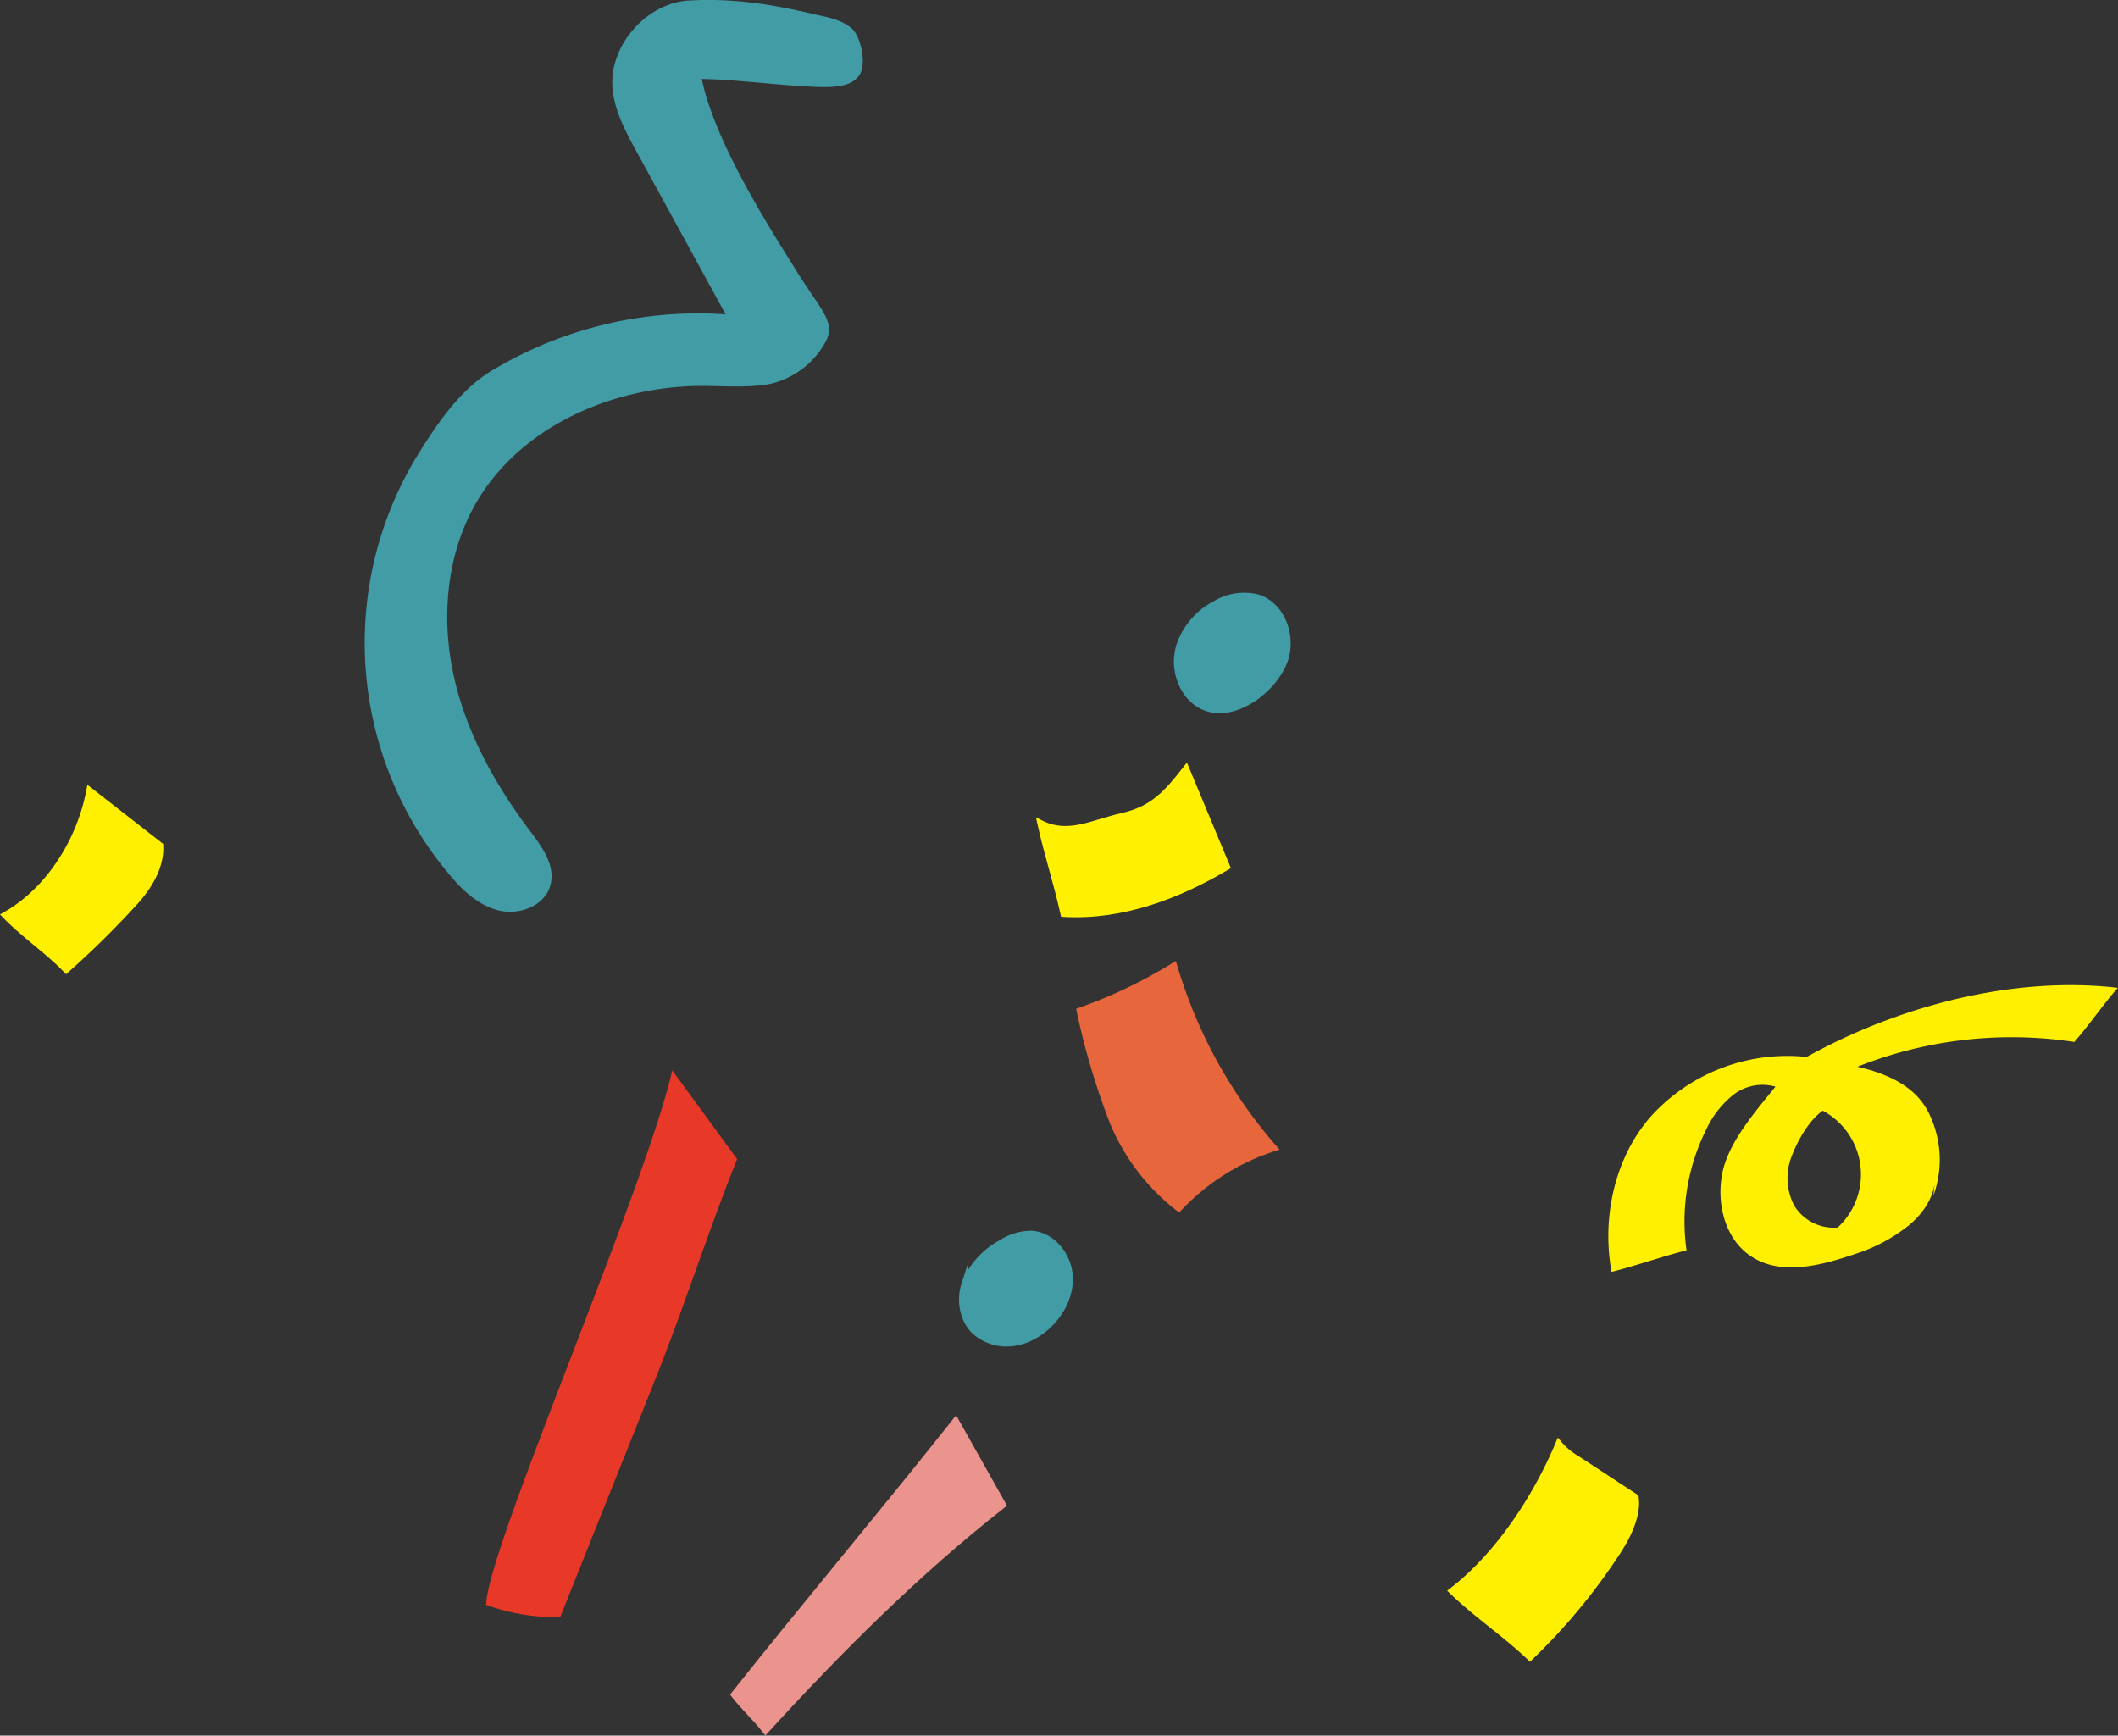 <svg id="レイヤー_1" data-name="レイヤー 1" xmlns="http://www.w3.org/2000/svg" viewBox="0 0 319.96 262.18"><rect x="0" y="0" width="319.96" height="262.18" fill="#333333" stroke="none"/><defs><style>.cls-1{fill:#fff100;stroke:#fff100;}.cls-1,.cls-2,.cls-3,.cls-4,.cls-5,.cls-6{stroke-miterlimit:10;}.cls-2{fill:#e7663c;stroke:#e7663c;}.cls-3{fill:#e73828;stroke:#e73828;}.cls-4{fill:#eb948d;stroke:#eb948d;}.cls-5,.cls-7{fill:#419ca6;}.cls-5{stroke:#419ca6;}.cls-6,.cls-8{fill:#fff000;}.cls-6{stroke:#fff000;}</style></defs><path class="cls-1" d="M178.69,116.24,184.84,131c-7.52,4.45-15.89,7.57-24.62,7.08-1.18-5.25-2.31-8.37-3.49-13.62,4.18,2.1,7.84-.07,12.4-1.1S175.82,119.92,178.69,116.24Z" transform="translate(0.48 -0.07)"/><path class="cls-2" d="M162.67,152.78A73.85,73.85,0,0,0,176.86,146a73.56,73.56,0,0,0,15.08,27.49,33.84,33.84,0,0,0-14.34,9.08,32,32,0,0,1-9.91-12.93A108.12,108.12,0,0,1,162.67,152.78Z" transform="translate(0.48 -0.07)"/><path class="cls-3" d="M101.31,162.93l9,12.3c-4.39,11-7.93,22.16-12.32,33.15L83.81,243.85a30,30,0,0,1-10.33-1.7C74.18,233.08,96.75,181.34,101.31,162.93Z" transform="translate(0.48 -0.07)"/><path class="cls-4" d="M143.89,214.75,151,227.39c-12.9,10.1-24.8,22-35.83,34.07-1.57-2-3.16-3.37-4.73-5.4C121.24,242.46,133.12,228.34,143.89,214.75Z" transform="translate(0.48 -0.07)"/><path class="cls-5" d="M147.46,201.7c-2.34-1.58-3.08-4.9-2.21-7.59a11.93,11.93,0,0,1,5.49-6.23,8.44,8.44,0,0,1,4.58-1.4c3,.16,5.37,3,5.72,5.93C161.83,199,153.64,205.89,147.46,201.7Z" transform="translate(0.48 -0.07)"/><path class="cls-6" d="M235,218.18a10.42,10.42,0,0,0,2.76,2.3l8.81,5.77c.4,2.87-1.36,6.22-3,8.64a91,91,0,0,1-12.92,15.51c-3.66-3.5-8.1-6.46-11.75-10C225.91,235,231.6,226.26,235,218.18Z" transform="translate(0.48 -0.07)"/><path class="cls-7" d="M105.54,12c5.45.07,12.89,1.14,18.34,1.22,2,0,4.4-.13,5.49-1.84s.21-5.89-1.27-7.1-3.46-1.6-5.33-2C116.42.76,110.42-.24,103.57.15c-5.78.33-11,5.66-11.52,11.43-.33,4,1.65,7.78,3.58,11.29l13.51,24.69A60.52,60.52,0,0,0,73.91,56c-4.72,2.82-8,7.57-10.94,12.23A54.3,54.3,0,0,0,67.26,132c2,2.46,4.48,4.83,7.59,5.6s6.94-.68,7.8-3.75-1.3-5.93-3.17-8.41c-5.27-7-9.55-14.79-11.42-23.3s-1.15-17.77,3-25.42c6.54-12,20.74-18.29,34.37-18.35,3.46,0,7,.32,10.37-.29a12.85,12.85,0,0,0,8.45-6.39c1.61-3.06-.87-4.91-4.53-10.89C116.69,35.89,107.59,22,105.54,12Z" transform="translate(0.48 -0.07)"/><path class="cls-8" d="M267.73,164.22a7.15,7.15,0,0,0-6.42,1.28,14.56,14.56,0,0,0-4.11,5.35,31,31,0,0,0-2.9,18.09c-3.74.95-7.58,2.31-11.33,3.26-1.53-8.38.56-17.73,6.37-23.95a27.86,27.86,0,0,1,23.11-8.52c13.93-7.71,31.21-12.28,47-10.44-2.33,2.66-4.24,5.52-6.57,8.18a63.09,63.09,0,0,0-32.76,3.74c4.29,1,8.52,2.77,10.6,6.66a15.85,15.85,0,0,1,.87,12.82l.28-2.73c-.1,3.07-2.07,5.83-4.55,7.64a24.89,24.89,0,0,1-7.33,3.82c-5.2,1.77-11.27,3.46-15.88.47-4-2.59-5.36-8.06-4.38-12.72S264.74,167.94,267.73,164.22Zm2.47,10.47a9,9,0,0,0,.34,7.45,7,7,0,0,0,6.59,3.36,10.91,10.91,0,0,0-2.26-17.65C272.78,169.34,271.12,172.29,270.2,174.69Z" transform="translate(0.48 -0.07)"/><path class="cls-5" d="M179.12,105.09a8.17,8.17,0,0,1-1.3-7.78,11.11,11.11,0,0,1,5.33-6,8.33,8.33,0,0,1,6.42-.93c3.46,1.13,5.15,5.46,4.14,9C192.13,104.77,183.77,110.58,179.12,105.09Z" transform="translate(0.48 -0.07)"/><path class="cls-6" d="M13.06,119.51l10.62,8.29c.18,3.18-1.72,6.25-3.87,8.6A138.52,138.52,0,0,1,9.53,146.54c-2.79-2.9-6.42-5.33-9.2-8.22C7,134.55,11.65,127,13.06,119.51Z" transform="translate(0.48 -0.07)"/></svg>